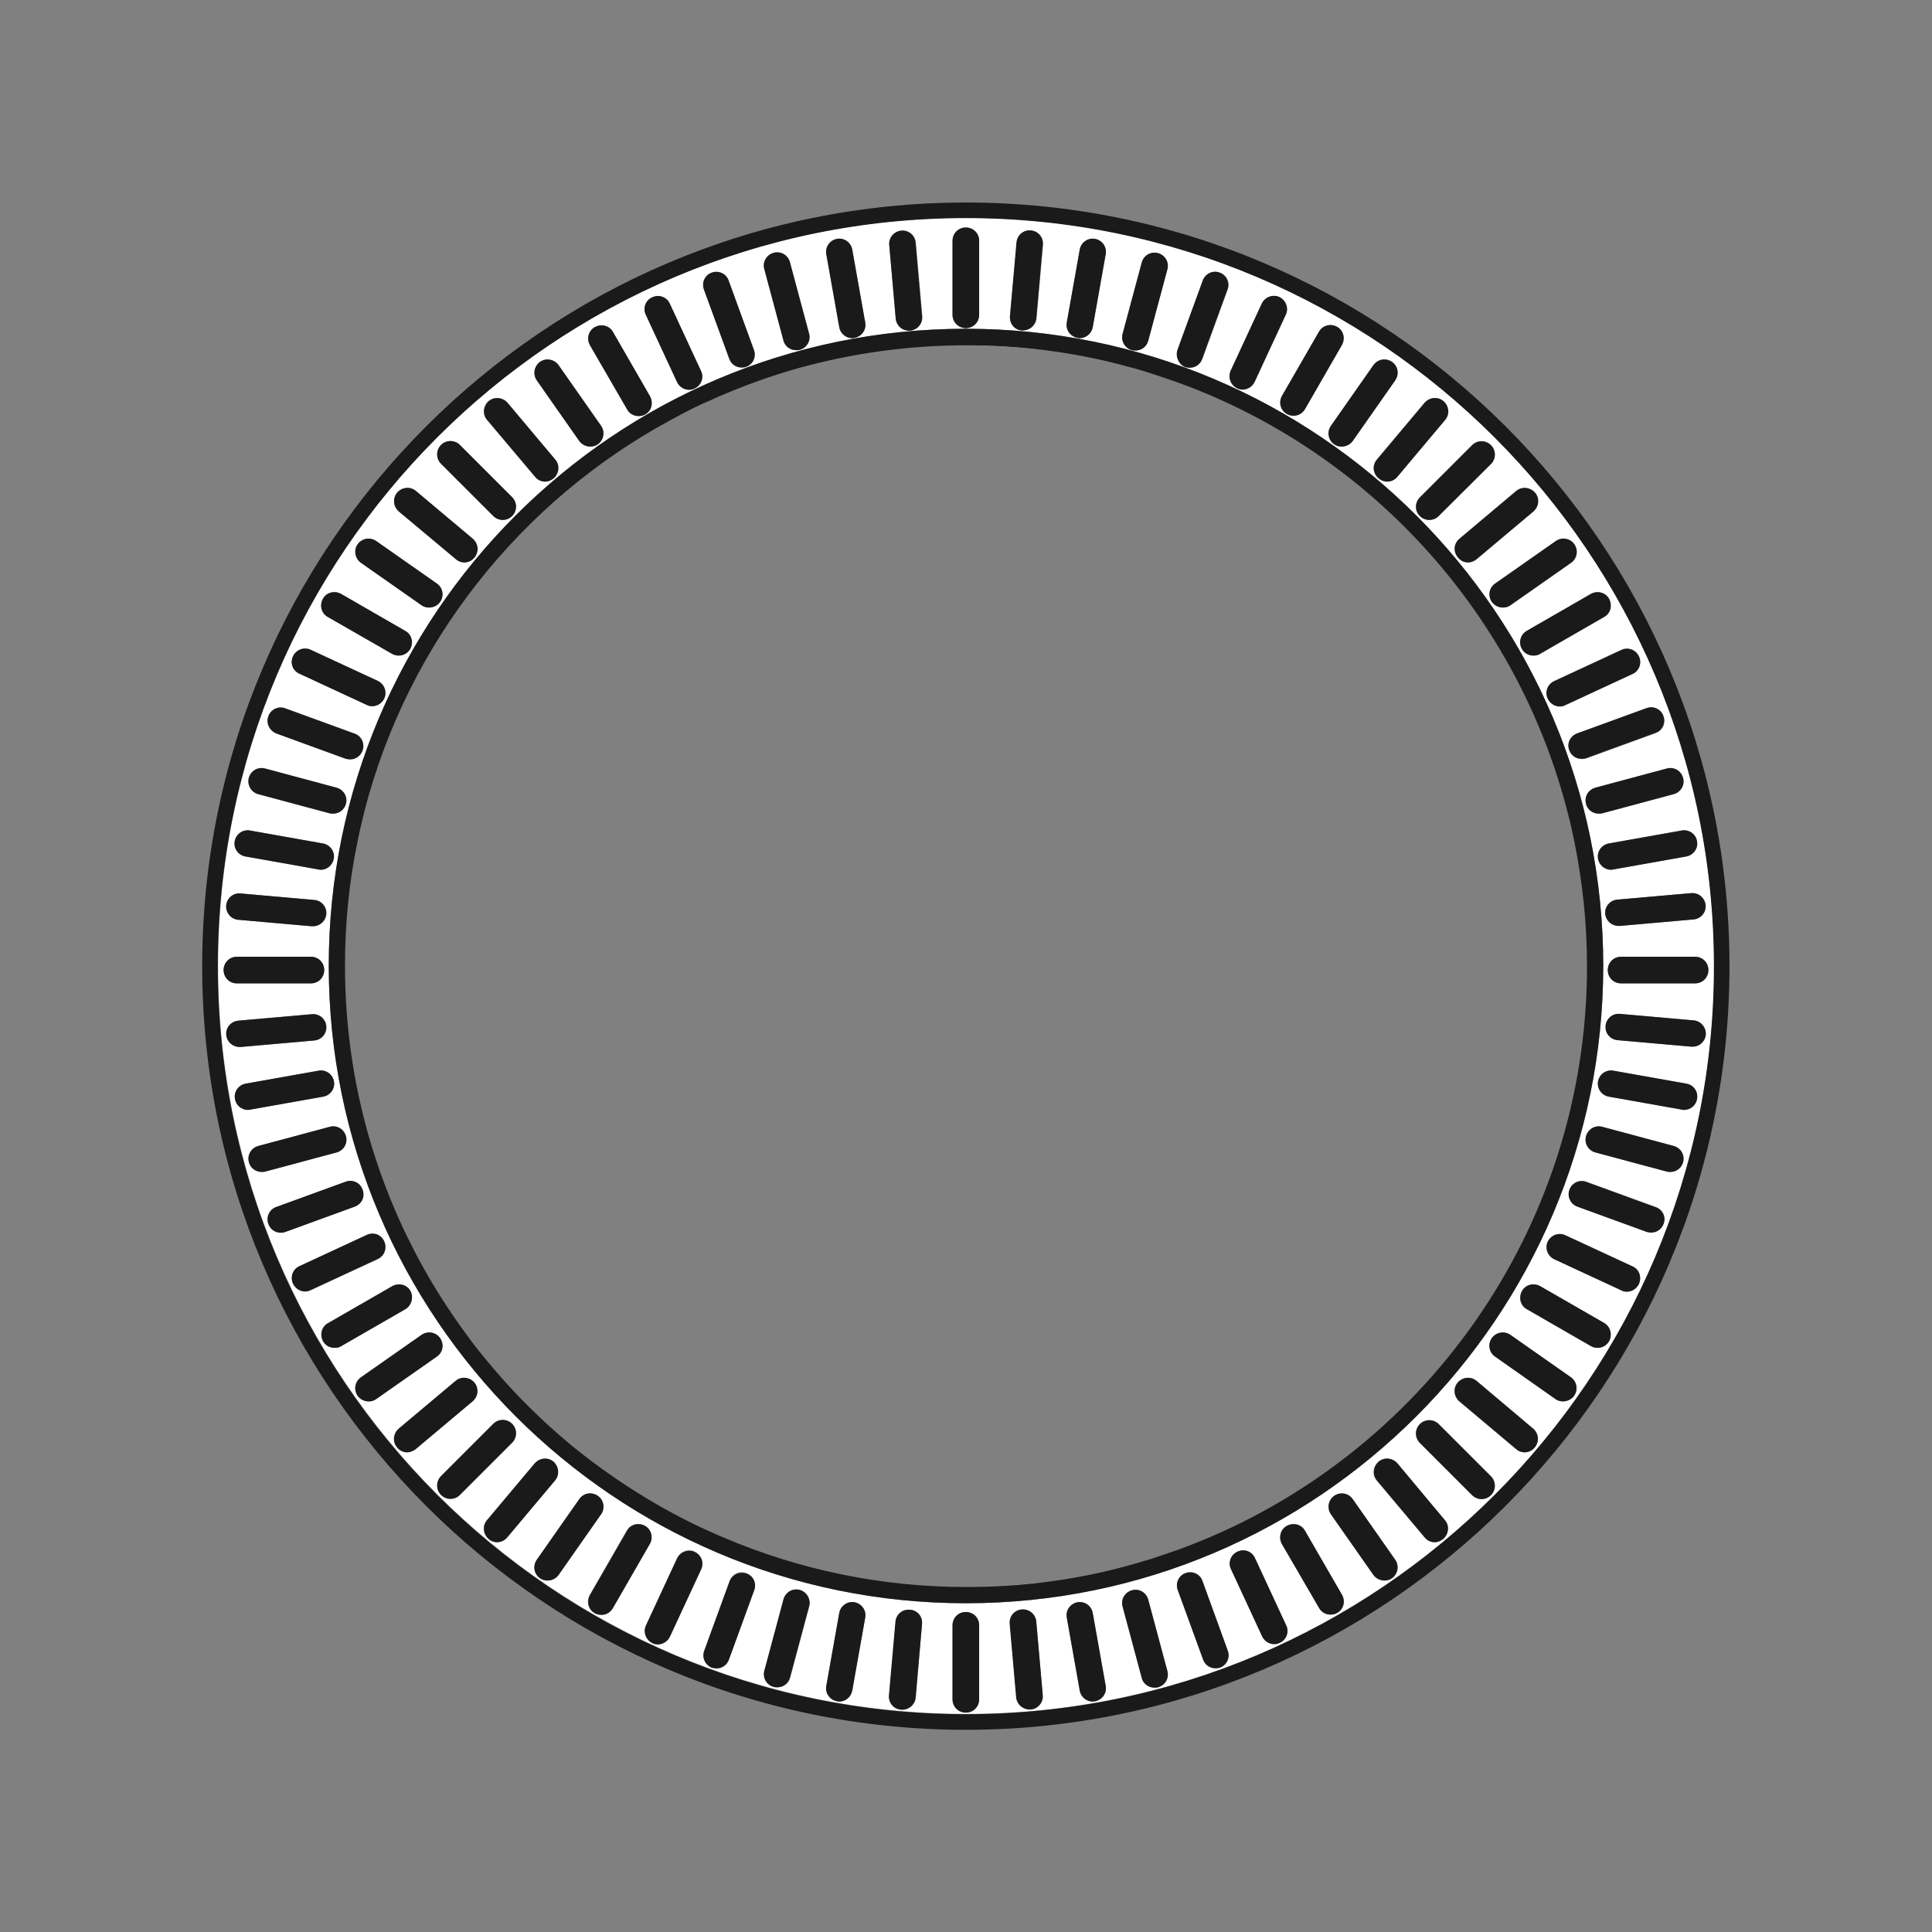<svg id="Layer_1" xmlns="http://www.w3.org/2000/svg" viewBox="0 0 595.3 595.3"><rect x="0" y="0" width="595.3" height="595.3" fill="#808080" stroke="none"/><style>.st0{fill:#fff}.st1{fill:#1a1a1a}</style><path class="st0" d="M297.6 489c8.2 0 16.4-.5 24.3-1.5-7.9.9-16 1.5-24.3 1.5zM322 107.9c-8-1-16.1-1.5-24.3-1.5 8.2-.1 16.3.4 24.3 1.5zm206.2 189.7c0 127.1-103.4 230.5-230.5 230.5S67.2 424.7 67.2 297.6 170.6 67.1 297.7 67.1s230.5 103.4 230.5 230.5zm-7.1-22.4l-22.7 2c-2.3.2-3.9 2.2-3.7 4.4.2 2.1 2 3.7 4.1 3.7h.4l22.7-2c2.3-.2 3.9-2.2 3.7-4.4-.2-2.2-2.2-3.9-4.5-3.7zm1.2 19.6h-22.8c-2.3 0-4.1 1.8-4.1 4.1s1.8 4.1 4.1 4.1h22.8c2.3 0 4.1-1.8 4.1-4.1s-1.8-4.1-4.1-4.1zm-4.1-38.9l-22.5 4c-2.2.4-3.7 2.5-3.3 4.7.4 2 2.1 3.4 4 3.4.2 0 .5 0 .7-.1l22.5-4c2.2-.4 3.7-2.5 3.3-4.7-.3-2.3-2.5-3.7-4.7-3.3zM297.6 101.3c-108.3 0-196.3 88.1-196.3 196.3S189.4 494 297.6 494C405.9 494 494 405.9 494 297.6s-88.1-196.3-196.4-196.3zm216 135.5l-22 5.9c-2.2.6-3.5 2.8-2.9 5 .5 1.8 2.1 3 3.9 3 .4 0 .7 0 1.1-.1l22-5.9c2.2-.6 3.5-2.8 2.9-5-.6-2.2-2.8-3.5-5-2.9zm-6.2-18.6L486 226c-2.1.8-3.2 3.1-2.4 5.2.6 1.7 2.2 2.7 3.8 2.7.5 0 .9-.1 1.4-.2l21.4-7.8c2.1-.8 3.2-3.1 2.4-5.2-.7-2.2-3.1-3.3-5.2-2.5zm-7.8-18l-20.7 9.6c-2 1-2.9 3.4-2 5.4.7 1.5 2.2 2.4 3.7 2.4.6 0 1.2-.1 1.7-.4l20.7-9.6c2-1 2.9-3.4 2-5.4-1-2-3.4-2.9-5.4-2zm-9.4-17.2l-19.8 11.4c-2 1.1-2.6 3.6-1.5 5.6.8 1.3 2.1 2 3.5 2 .7 0 1.4-.2 2-.5l19.8-11.4c2-1.1 2.6-3.6 1.5-5.6-1.1-1.9-3.6-2.6-5.5-1.5zm-10.8-16.3l-18.7 13.1c-1.9 1.3-2.3 3.8-1 5.7.8 1.1 2.1 1.7 3.4 1.7.8 0 1.6-.2 2.3-.7l18.7-13.1c1.9-1.3 2.3-3.8 1-5.7-1.3-1.9-3.9-2.3-5.7-1zm-12.3-15.4L449.7 166c-1.7 1.5-2 4-.5 5.8.8 1 2 1.5 3.1 1.5.9 0 1.9-.3 2.6-1l17.5-14.7c1.7-1.5 2-4 .5-5.8-1.5-1.7-4-1.9-5.8-.5zm-13.5-14.2l-16.1 16.1c-1.6 1.6-1.6 4.2 0 5.8.8.8 1.8 1.2 2.9 1.2s2.1-.4 2.9-1.2l16.1-16.1c1.6-1.6 1.6-4.2 0-5.8-1.6-1.6-4.2-1.6-5.8 0zm-14.7-13l-14.7 17.5c-1.5 1.7-1.2 4.3.5 5.8.8.6 1.7 1 2.6 1 1.2 0 2.3-.5 3.1-1.5l14.7-17.5c1.5-1.7 1.2-4.3-.5-5.8-1.6-1.4-4.2-1.2-5.7.5zm-15.7-11.6l-13.1 18.7c-1.3 1.9-.8 4.4 1 5.7.7.5 1.5.7 2.3.7 1.3 0 2.6-.6 3.4-1.7l13.1-18.7c1.3-1.9.8-4.4-1-5.7-1.9-1.3-4.4-.9-5.7 1zm-16.8-10.2L395 122c-1.1 2-.5 4.5 1.5 5.6.6.4 1.3.5 2 .5 1.4 0 2.8-.7 3.5-2l11.4-19.8c1.1-2 .5-4.5-1.5-5.6-1.8-1.1-4.3-.4-5.5 1.6zm-25.2 17.4c.6.3 1.1.4 1.7.4 1.5 0 3-.9 3.7-2.4l9.6-20.7c1-2 .1-4.5-2-5.4-2-1-4.5-.1-5.4 2l-9.6 20.7c-.9 2 0 4.4 2 5.4zm-15.9-6.6c.5.2.9.2 1.4.2 1.7 0 3.2-1 3.8-2.7l7.8-21.4c.8-2.1-.3-4.5-2.4-5.2-2.1-.8-4.5.3-5.2 2.4l-7.8 21.4c-.8 2.1.3 4.5 2.4 5.3zm-16.5-5.2c.4.1.7.1 1.1.1 1.8 0 3.5-1.2 3.9-3l5.9-22c.6-2.2-.7-4.4-2.9-5-2.2-.6-4.4.7-5 2.9l-5.9 22c-.6 2.1.7 4.4 2.9 5zm-16.8-3.8c.2 0 .5.1.7.1 1.9 0 3.7-1.4 4-3.4l4-22.5c.4-2.2-1.1-4.3-3.3-4.7-2.2-.4-4.3 1.1-4.7 3.3l-4 22.5c-.4 2.2 1.1 4.3 3.3 4.7zm-20.8-6.7c-.2 2.3 1.5 4.2 3.7 4.4h.4c2.1 0 3.9-1.6 4.1-3.7l2-22.7c.2-2.3-1.5-4.2-3.7-4.4-2.3-.2-4.2 1.5-4.4 3.7l-2.1 22.7zm-17.7-.4c0 2.3 1.8 4.1 4.1 4.1s4.1-1.8 4.1-4.1V74.2c0-2.3-1.8-4.1-4.1-4.1s-4.1 1.8-4.1 4.1V97zM274 75.4l2 22.7c.2 2.1 2 3.7 4.1 3.7h.4c2.3-.2 3.9-2.2 3.7-4.4l-2-22.7c-.2-2.3-2.2-3.9-4.4-3.7-2.3.2-4 2.2-3.8 4.4zm-19.4 2.9l4 22.5c.4 2 2.1 3.4 4 3.4.2 0 .5 0 .7-.1 2.2-.4 3.7-2.5 3.3-4.7l-4-22.5c-.4-2.2-2.5-3.7-4.7-3.3-2.2.4-3.7 2.5-3.3 4.7zm-19.1 4.6l5.9 22c.5 1.8 2.1 3 3.9 3 .4 0 .7 0 1.1-.1 2.2-.6 3.5-2.8 2.9-5l-5.9-22c-.6-2.2-2.8-3.5-5-2.9-2.2.6-3.5 2.8-2.9 5zm-18.6 6.3l7.8 21.4c.6 1.7 2.2 2.7 3.8 2.7.5 0 .9-.1 1.4-.2 2.1-.8 3.2-3.1 2.4-5.2l-7.8-21.4c-.8-2.1-3.1-3.2-5.2-2.4-2 .6-3.1 2.9-2.4 5.1zM199 97l9.6 20.7c.7 1.5 2.2 2.4 3.7 2.4.6 0 1.2-.1 1.7-.4 2-1 2.9-3.4 2-5.4l-9.6-20.7c-1-2-3.4-2.9-5.4-2-2.1.9-3 3.3-2 5.4zm-17.2 9.4l11.4 19.8c.8 1.3 2.1 2 3.5 2 .7 0 1.4-.2 2-.5 2-1.1 2.6-3.6 1.5-5.6l-11.4-19.8c-1.1-2-3.6-2.6-5.6-1.5-1.9 1.1-2.6 3.6-1.4 5.6zm-16.4 10.8l13.1 18.7c.8 1.1 2.1 1.7 3.4 1.7.8 0 1.6-.2 2.3-.7 1.9-1.3 2.3-3.8 1-5.7l-13.1-18.7c-1.3-1.8-3.9-2.3-5.7-1-1.8 1.3-2.3 3.8-1 5.7zm-15.3 12.2l14.7 17.5c.8 1 2 1.5 3.1 1.5.9 0 1.9-.3 2.6-1 1.7-1.5 2-4 .5-5.8l-14.7-17.5c-1.5-1.7-4-2-5.8-.5-1.7 1.5-1.9 4.1-.4 5.8zm-14.2 13.5L152 159c.8.8 1.8 1.2 2.9 1.2 1 0 2.1-.4 2.9-1.2 1.6-1.6 1.6-4.2 0-5.8l-16.1-16.1c-1.6-1.6-4.2-1.6-5.8 0-1.6 1.6-1.6 4.2 0 5.8zm-13 14.7l17.5 14.7c.8.6 1.7 1 2.6 1 1.2 0 2.3-.5 3.1-1.5 1.5-1.7 1.2-4.3-.5-5.8l-17.5-14.7c-1.7-1.5-4.3-1.2-5.8.5-1.4 1.8-1.1 4.4.6 5.8zm-11.7 15.8l18.7 13.1c.7.5 1.5.7 2.3.7 1.3 0 2.6-.6 3.4-1.7 1.3-1.9.8-4.4-1-5.7l-18.7-13.1c-1.8-1.3-4.4-.8-5.7 1-1.3 1.8-.8 4.4 1 5.7zM101 190.1l19.8 11.4c.6.4 1.3.5 2 .5 1.4 0 2.8-.7 3.5-2 1.1-2 .5-4.5-1.5-5.6L105.1 183c-2-1.1-4.5-.5-5.6 1.5-1.1 2-.5 4.5 1.5 5.6zm-8.7 17.5l20.7 9.6c.6.3 1.1.4 1.7.4 1.5 0 3-.9 3.7-2.4 1-2 .1-4.5-2-5.4l-20.7-9.6c-2-1-4.5-.1-5.4 2-1 2.1-.1 4.5 2 5.4zm-7.2 18.3l21.4 7.8c.5.2.9.2 1.4.2 1.7 0 3.2-1 3.8-2.7.8-2.1-.3-4.5-2.4-5.2l-21.4-7.8c-2.1-.8-4.5.3-5.2 2.4-.8 2.2.3 4.5 2.4 5.3zm-5.6 18.8l22 5.9c.4.1.7.1 1.1.1 1.8 0 3.5-1.2 3.9-3 .6-2.2-.7-4.4-2.9-5l-22-5.9c-2.2-.6-4.4.7-5 2.9-.5 2.2.8 4.4 2.9 5zm-3.8 19.2l22.5 4c.2 0 .5.1.7.1 1.9 0 3.7-1.4 4-3.4.4-2.2-1.1-4.3-3.3-4.7l-22.5-4c-2.2-.4-4.3 1.1-4.7 3.3-.5 2.2 1 4.3 3.3 4.7zm-6 15.1c-.2 2.3 1.5 4.2 3.7 4.4l22.7 2h.4c2.1 0 3.9-1.6 4.1-3.7.2-2.3-1.5-4.2-3.7-4.4l-22.7-2c-2.3-.3-4.3 1.4-4.5 3.7zm-.8 19.9c0 2.3 1.8 4.1 4.1 4.1h22.8c2.3 0 4.1-1.8 4.1-4.1s-1.8-4.1-4.1-4.1H72.9c-2.2 0-4 1.8-4 4.1zm4.9 23.7h.4l22.7-2c2.3-.2 3.9-2.2 3.7-4.4-.2-2.3-2.2-3.9-4.4-3.7l-22.7 2c-2.3.2-3.9 2.2-3.7 4.4.1 2.1 1.9 3.7 4 3.7zm2.6 19.4c.2 0 .5 0 .7-.1l22.5-4c2.2-.4 3.7-2.5 3.3-4.7-.4-2.2-2.5-3.7-4.7-3.3l-22.5 4c-2.2.4-3.7 2.5-3.3 4.7.3 2 2 3.4 4 3.4zm5.3 19l22-5.9c2.2-.6 3.5-2.8 2.9-5-.6-2.2-2.8-3.5-5-2.9l-22 5.9c-2.2.6-3.5 2.8-2.9 5 .5 1.8 2.1 3 3.9 3 .4 0 .7 0 1.1-.1zm6.2 18.6l21.4-7.8c2.1-.8 3.2-3.1 2.4-5.2-.8-2.1-3.1-3.2-5.2-2.4L85.1 372c-2.1.8-3.2 3.1-2.4 5.2.6 1.7 2.2 2.7 3.8 2.7.5-.1.9-.1 1.4-.3zm7.8 18l20.7-9.6c2-1 2.9-3.4 2-5.4-1-2-3.4-2.9-5.4-2l-20.7 9.6c-2 1-2.9 3.4-2 5.4.7 1.5 2.2 2.4 3.7 2.4.6 0 1.2-.2 1.7-.4zm9.4 17.2l19.8-11.4c2-1.1 2.6-3.6 1.5-5.6-1.1-2-3.6-2.6-5.6-1.5L101 407.7c-2 1.1-2.6 3.6-1.5 5.6.8 1.3 2.1 2 3.5 2 .7 0 1.5-.1 2.1-.5zm10.8 16.3l18.7-13.1c1.9-1.3 2.3-3.8 1-5.7-1.3-1.9-3.8-2.3-5.7-1l-18.7 13.1c-1.9 1.3-2.3 3.8-1 5.7.8 1.1 2.1 1.7 3.4 1.7.8.1 1.6-.2 2.3-.7zm12.2 15.4l17.5-14.7c1.7-1.5 2-4 .5-5.8-1.5-1.7-4-2-5.8-.5l-17.5 14.7c-1.7 1.5-2 4-.5 5.8.8 1 2 1.5 3.1 1.5 1-.1 2-.4 2.7-1zm13.6 14.2l16.1-16.1c1.6-1.6 1.6-4.2 0-5.8-1.6-1.6-4.2-1.6-5.8 0l-16.1 16.1c-1.6 1.6-1.6 4.2 0 5.8.8.8 1.8 1.2 2.9 1.2 1 0 2.1-.4 2.9-1.2zm14.6 13l14.7-17.5c1.5-1.7 1.2-4.3-.5-5.8s-4.3-1.2-5.8.5L150 468.4c-1.5 1.7-1.2 4.3.5 5.8.8.6 1.7 1 2.6 1 1.3-.1 2.4-.6 3.2-1.5zm15.8 11.6l13.1-18.7c1.3-1.9.8-4.4-1-5.7-1.9-1.3-4.4-.8-5.7 1l-13.1 18.7c-1.3 1.9-.8 4.4 1 5.7.7.5 1.5.7 2.3.7 1.3 0 2.6-.6 3.4-1.7zm16.7 10.2l11.4-19.8c1.1-2 .5-4.5-1.5-5.6-2-1.1-4.5-.5-5.6 1.5l-11.4 19.8c-1.1 2-.5 4.5 1.5 5.6.6.4 1.3.5 2 .5 1.5.1 2.9-.7 3.6-2zm25.3-17.4c-2-1-4.5-.1-5.4 2l-9.6 20.7c-1 2-.1 4.5 2 5.4.6.3 1.1.4 1.7.4 1.5 0 3-.9 3.7-2.4l9.6-20.7c.9-2 0-4.4-2-5.4zm15.9 6.6c-2.1-.8-4.5.3-5.2 2.4l-7.8 21.4c-.8 2.1.3 4.5 2.4 5.2.5.2.9.2 1.4.2 1.7 0 3.2-1 3.8-2.7l7.8-21.4c.8-1.9-.3-4.3-2.4-5.1zm16.5 5.2c-2.2-.6-4.4.7-5 2.9l-5.9 22c-.6 2.2.7 4.4 2.9 5 .4.1.7.1 1.1.1 1.8 0 3.5-1.2 3.9-3l5.9-22c.5-2.1-.8-4.4-2.9-5zm16.8 3.8c-2.2-.4-4.3 1.1-4.7 3.3l-4 22.5c-.4 2.2 1.1 4.3 3.3 4.7.2 0 .5.1.7.1 1.9 0 3.7-1.4 4-3.4l4-22.5c.4-2.2-1.1-4.3-3.3-4.7zm20.8 6.7c.2-2.3-1.5-4.2-3.7-4.4-2.3-.2-4.2 1.5-4.4 3.7l-2 22.7c-.2 2.3 1.5 4.2 3.7 4.4h.4c2.1 0 3.9-1.6 4.1-3.7l1.9-22.7zm17.6.4c0-2.3-1.8-4.1-4.1-4.1s-4.1 1.8-4.1 4.1v22.8c0 2.3 1.8 4.1 4.1 4.1s4.1-1.8 4.1-4.1v-22.8zm19.6 21.6l-2-22.7c-.2-2.3-2.2-3.9-4.4-3.7-2.3.2-3.9 2.2-3.7 4.4l2 22.7c.2 2.1 2 3.7 4.1 3.7h.4c2.1-.2 3.8-2.2 3.6-4.4zm19.4-2.9l-4-22.5c-.4-2.2-2.5-3.7-4.7-3.3-2.2.4-3.7 2.5-3.3 4.7l4 22.5c.4 2 2.1 3.4 4 3.4.2 0 .5 0 .7-.1 2.2-.4 3.7-2.5 3.3-4.7zm19-4.6l-5.9-22c-.6-2.2-2.8-3.5-5-2.9-2.2.6-3.5 2.8-2.9 5l5.9 22c.5 1.8 2.1 3 3.9 3 .4 0 .7 0 1.1-.1 2.2-.6 3.5-2.8 2.9-5zm18.6-6.3l-7.8-21.4c-.8-2.1-3.1-3.2-5.2-2.4-2.1.8-3.2 3.1-2.4 5.2l7.8 21.4c.6 1.7 2.2 2.7 3.8 2.7.5 0 .9-.1 1.4-.2 2.1-.8 3.2-3.1 2.4-5.3zm18-7.8l-9.6-20.7c-1-2-3.4-2.9-5.4-2-2 1-2.9 3.4-2 5.4l9.6 20.7c.7 1.5 2.2 2.4 3.7 2.4.6 0 1.2-.1 1.7-.4 2.1-.9 3-3.3 2-5.4zm17.2-9.4l-11.4-19.8c-1.1-2-3.6-2.6-5.6-1.5-2 1.1-2.6 3.6-1.5 5.6l11.4 19.8c.8 1.3 2.1 2 3.5 2 .7 0 1.4-.2 2-.5 2.1-1.1 2.8-3.6 1.6-5.6zm16.4-10.8l-13.1-18.7c-1.3-1.9-3.8-2.3-5.7-1-1.9 1.3-2.3 3.8-1 5.7l13.1 18.7c.8 1.1 2.1 1.7 3.4 1.7.8 0 1.6-.2 2.3-.7 1.8-1.3 2.3-3.8 1-5.7zm15.3-12.2l-14.7-17.5c-1.5-1.7-4-2-5.8-.5-1.7 1.5-2 4-.5 5.8l14.7 17.5c.8 1 2 1.5 3.1 1.5.9 0 1.9-.3 2.6-1 1.8-1.5 2.1-4.1.6-5.8zm14.2-13.5l-16.1-16.1c-1.6-1.6-4.2-1.6-5.8 0-1.6 1.6-1.6 4.2 0 5.8l16.1 16.1c.8.8 1.8 1.2 2.9 1.2 1 0 2.1-.4 2.9-1.2 1.6-1.6 1.6-4.2 0-5.8zm13-14.7l-17.5-14.7c-1.7-1.5-4.3-1.2-5.8.5s-1.2 4.3.5 5.8l17.5 14.7c.8.6 1.7 1 2.6 1 1.2 0 2.3-.5 3.1-1.5 1.6-1.8 1.3-4.4-.4-5.8zm11.6-15.8l-18.7-13.1c-1.9-1.3-4.4-.8-5.7 1-1.3 1.9-.8 4.4 1 5.7l18.7 13.1c.7.5 1.5.7 2.3.7 1.3 0 2.6-.6 3.4-1.7 1.3-1.8.9-4.4-1-5.7zm10.3-16.7l-19.8-11.4c-2-1.1-4.5-.5-5.6 1.5-1.1 2-.5 4.5 1.5 5.6l19.8 11.4c.6.4 1.3.5 2 .5 1.4 0 2.8-.7 3.5-2 1.2-2 .5-4.5-1.4-5.6zm8.7-17.5l-20.7-9.6c-2-1-4.5-.1-5.4 2-1 2-.1 4.5 2 5.4l20.7 9.6c.6.3 1.1.4 1.7.4 1.5 0 3-.9 3.7-2.4.9-2.1.1-4.5-2-5.4zm7.2-18.3l-21.4-7.8c-2.1-.8-4.5.3-5.2 2.4-.8 2.1.3 4.5 2.4 5.2l21.4 7.8c.5.2.9.2 1.4.2 1.7 0 3.2-1 3.8-2.7.8-2-.3-4.3-2.4-5.1zm5.5-18.8l-22-5.9c-2.2-.6-4.4.7-5 2.9-.6 2.2.7 4.4 2.9 5l22 5.9c.4.1.7.1 1.1.1 1.8 0 3.5-1.2 3.9-3 .6-2.2-.7-4.4-2.9-5zm3.9-19.2l-22.5-4c-2.2-.4-4.3 1.1-4.7 3.3-.4 2.2 1.1 4.3 3.3 4.7l22.5 4c.2 0 .5.1.7.1 1.9 0 3.7-1.4 4-3.4.4-2.2-1-4.3-3.3-4.7zm6-15.1c.2-2.3-1.5-4.2-3.7-4.4l-22.7-2c-2.2-.2-4.2 1.5-4.4 3.7-.2 2.3 1.5 4.2 3.7 4.4l22.7 2h.4c2 .1 3.8-1.5 4-3.7z"/><path class="st1" d="M297.6 62.4c-129.7 0-235.3 105.5-235.3 235.3C62.3 427.4 167.8 533 297.6 533c129.7 0 235.3-105.5 235.3-235.3S427.4 62.4 297.6 62.4zm0 465.8c-127.1 0-230.5-103.4-230.5-230.5S170.5 67.2 297.6 67.2s230.5 103.4 230.5 230.5c.1 127.1-103.3 230.5-230.5 230.5zm0-426.9c-108.3 0-196.3 88.1-196.3 196.3S189.4 494 297.6 494C405.9 494 494 405.9 494 297.6s-88.1-196.3-196.4-196.3zM483.2 251c.4 1.5.8 3.1 1.1 4.6.3 1.2.5 2.5.8 3.7 2.5 12.4 3.9 25.2 3.9 38.4 0 81.4-51.1 151.2-123 178.7-2.3.9-4.7 1.7-7 2.5l-4.5 1.5c-3 .9-6 1.8-9.1 2.6-7.6 2-15.5 3.5-23.4 4.5-8 1-16.1 1.5-24.3 1.5-26.4 0-51.5-5.4-74.4-15.1-2.9-1.2-5.7-2.5-8.5-3.8-13.9-6.7-26.9-15.1-38.8-24.8-2.4-2-4.7-4-6.9-6-5.7-5.2-11-10.6-16-16.4-2-2.3-4-4.7-5.9-7.1-1.9-2.4-3.7-4.9-5.5-7.4-5.3-7.5-10.2-15.4-14.4-23.7l-2.1-4.2c-12.1-25.1-18.9-53.2-18.9-82.9 0-13.2 1.3-26.1 3.9-38.5.6-3.1 1.4-6.2 2.1-9.2 13.4-51.9 48.1-95.4 94.2-120.4 1.4-.7 2.7-1.5 4.1-2.2 2.7-1.4 5.5-2.8 8.4-4 1.4-.6 2.8-1.3 4.3-1.9 8.6-3.6 17.5-6.7 26.6-9 15.3-3.9 31.3-6 47.8-6 8.2 0 16.4.5 24.3 1.5 8 1 15.8 2.5 23.4 4.5 3.1.8 6.1 1.6 9.1 2.6l4.5 1.5c2.4.8 4.7 1.6 7 2.5 57.6 22 101.9 71.3 117.2 132zM293.5 97V74.2c0-2.3 1.8-4.1 4.1-4.1s4.1 1.8 4.1 4.1V97c0 2.3-1.8 4.1-4.1 4.1-2.2 0-4.1-1.8-4.1-4.1zm8.2 403.8v22.8c0 2.3-1.8 4.1-4.1 4.1s-4.1-1.8-4.1-4.1v-22.8c0-2.3 1.8-4.1 4.1-4.1s4.1 1.8 4.1 4.1zM276 98.2l-2-22.7c-.2-2.3 1.5-4.2 3.7-4.4 2.3-.2 4.2 1.5 4.4 3.7l2 22.7c.2 2.3-1.5 4.2-3.7 4.4h-.4c-2.1 0-3.8-1.6-4-3.7zm43.3 401.4l2 22.7c.2 2.3-1.5 4.2-3.7 4.4h-.4c-2.1 0-3.9-1.6-4.1-3.7l-2-22.7c-.2-2.3 1.5-4.2 3.7-4.4 2.3-.2 4.3 1.5 4.5 3.7zM254.6 78.3c-.4-2.2 1.1-4.3 3.3-4.7 2.2-.4 4.3 1.1 4.7 3.3l4 22.5c.4 2.2-1.1 4.3-3.3 4.7-.2 0-.5.1-.7.1-1.9 0-3.7-1.4-4-3.4l-4-22.5zm86.1 441.2c.4 2.2-1.1 4.3-3.3 4.7-.2 0-.5.1-.7.1-1.9 0-3.7-1.4-4-3.4l-4-22.5c-.4-2.2 1.1-4.3 3.3-4.7 2.2-.4 4.3 1.1 4.7 3.3l4 22.5zM235.5 82.9c-.6-2.2.7-4.4 2.9-5 2.2-.6 4.4.7 5 2.9l5.9 22c.6 2.2-.7 4.4-2.9 5-.4.1-.7.1-1.1.1-1.8 0-3.5-1.2-3.9-3l-5.9-22zm124.2 432c.6 2.2-.7 4.4-2.9 5-.4.1-.7.1-1.1.1-1.8 0-3.5-1.2-3.9-3l-5.9-22c-.6-2.2.7-4.4 2.9-5 2.2-.6 4.4.7 5 2.9l5.9 22zM216.9 89.2c-.8-2.1.3-4.5 2.4-5.2 2.1-.8 4.5.3 5.2 2.4l7.8 21.4c.8 2.1-.3 4.5-2.4 5.2-.5.2-.9.2-1.4.2-1.7 0-3.2-1-3.8-2.7l-7.8-21.3zm161.4 419.4c.8 2.1-.3 4.5-2.4 5.2-.5.2-.9.2-1.4.2-1.7 0-3.2-1-3.8-2.7l-7.8-21.4c-.8-2.1.3-4.5 2.4-5.2 2.1-.8 4.5.3 5.2 2.4l7.8 21.5zM199 97c-1-2-.1-4.5 2-5.4 2-1 4.5-.1 5.4 2l9.6 20.7c1 2 .1 4.5-2 5.4-.6.3-1.1.4-1.7.4-1.5 0-3-.9-3.7-2.4L199 97zm197.3 403.8c1 2 .1 4.5-2 5.4-.6.3-1.1.4-1.7.4-1.5 0-3-.9-3.7-2.4l-9.6-20.7c-1-2-.1-4.5 2-5.4 2.1-1 4.5-.1 5.4 2l9.6 20.7zM181.8 106.4c-1.1-2-.5-4.5 1.5-5.6 2-1.1 4.5-.5 5.6 1.5l11.4 19.8c1.1 2 .5 4.5-1.5 5.6-.6.4-1.3.5-2 .5-1.4 0-2.8-.7-3.5-2l-11.5-19.8zm231.7 385c1.1 2 .5 4.5-1.5 5.6-.6.4-1.3.5-2 .5-1.4 0-2.8-.7-3.5-2L395 475.8c-1.1-2-.5-4.5 1.5-5.6 2-1.1 4.5-.5 5.6 1.5l11.4 19.7zM165.4 117.2c-1.3-1.9-.8-4.4 1-5.7 1.8-1.3 4.4-.8 5.7 1l13.1 18.7c1.3 1.9.8 4.4-1 5.7-.7.5-1.5.7-2.3.7-1.3 0-2.6-.6-3.4-1.7l-13.1-18.7zm264.5 363.4c1.3 1.9.8 4.4-1 5.7-.7.5-1.5.7-2.3.7-1.3 0-2.6-.6-3.4-1.7l-13.1-18.7c-1.3-1.9-.8-4.4 1-5.7 1.9-1.3 4.4-.8 5.7 1l13.1 18.7zM150.1 129.4c-1.5-1.7-1.2-4.3.5-5.8 1.7-1.4 4.3-1.2 5.8.5l14.7 17.5c1.5 1.7 1.2 4.3-.5 5.8-.8.6-1.7 1-2.6 1-1.2 0-2.3-.5-3.1-1.5l-14.8-17.5zm295.1 339c1.5 1.7 1.2 4.3-.5 5.8-.8.6-1.7 1-2.6 1-1.2 0-2.3-.5-3.1-1.5l-14.7-17.5c-1.5-1.7-1.2-4.3.5-5.8s4.3-1.2 5.8.5l14.6 17.5zM135.9 142.9c-1.6-1.6-1.6-4.2 0-5.8 1.6-1.6 4.2-1.6 5.8 0l16.1 16.1c1.6 1.6 1.6 4.2 0 5.8-.8.8-1.8 1.2-2.9 1.2-1 0-2.1-.4-2.9-1.2l-16.1-16.1zm323.5 312c1.6 1.6 1.6 4.2 0 5.8-.8.8-1.8 1.2-2.9 1.2-1 0-2.1-.4-2.9-1.2l-16.1-16.1c-1.6-1.6-1.6-4.2 0-5.8 1.6-1.6 4.2-1.6 5.8 0l16.1 16.1zM122.9 157.6c-1.7-1.5-2-4-.5-5.8 1.5-1.7 4-2 5.8-.5l17.5 14.7c1.7 1.5 2 4 .5 5.8-.8 1-2 1.5-3.1 1.5-.9 0-1.9-.3-2.6-1l-17.6-14.7zm349.5 282.6c1.7 1.5 2 4 .5 5.8-.8 1-2 1.5-3.1 1.5-.9 0-1.9-.3-2.6-1l-17.5-14.7c-1.7-1.5-2-4-.5-5.8 1.5-1.7 4-2 5.8-.5l17.4 14.7zM110.2 167.7c1.3-1.8 3.8-2.3 5.7-1l18.7 13.1c1.9 1.3 2.3 3.8 1 5.7-.8 1.1-2.1 1.7-3.4 1.7-.8 0-1.6-.2-2.3-.7l-18.7-13.1c-1.8-1.3-2.3-3.9-1-5.7zM485 430.1c-.8 1.1-2.1 1.7-3.4 1.7-.8 0-1.6-.2-2.3-.7L460.7 418c-1.9-1.3-2.3-3.8-1-5.7 1.3-1.8 3.8-2.3 5.7-1l18.7 13.1c1.8 1.3 2.2 3.9.9 5.7zM99.5 184.5c1.1-2 3.6-2.6 5.6-1.5l19.8 11.4c2 1.1 2.6 3.6 1.5 5.6-.8 1.3-2.1 2-3.5 2-.7 0-1.4-.2-2-.5L101 190.1c-2-1.1-2.6-3.6-1.5-5.6zm396.3 228.8c-.8 1.3-2.1 2-3.5 2-.7 0-1.4-.2-2-.5l-19.8-11.4c-2-1.1-2.6-3.6-1.5-5.6 1.1-2 3.6-2.6 5.6-1.5l19.8 11.4c1.8 1.1 2.5 3.6 1.4 5.6zM90.3 202.2c1-2 3.4-2.9 5.4-2l20.7 9.6c2 1 2.9 3.4 2 5.4-.7 1.5-2.2 2.4-3.7 2.4-.6 0-1.2-.1-1.7-.4l-20.7-9.6c-2.1-.9-3-3.3-2-5.4zM505 395.6c-.7 1.5-2.2 2.4-3.7 2.4-.6 0-1.2-.1-1.7-.4l-20.7-9.6c-2-1-2.9-3.4-2-5.4 1-2 3.4-2.9 5.4-2l20.7 9.6c2.1.9 2.9 3.3 2 5.4zM82.7 220.7c.8-2.1 3.1-3.2 5.2-2.4l21.4 7.8c2.1.8 3.2 3.1 2.4 5.2-.6 1.7-2.2 2.7-3.8 2.7-.5 0-.9-.1-1.4-.2L85.1 226c-2.1-.9-3.2-3.2-2.4-5.3zm429.9 156.4c-.6 1.7-2.2 2.7-3.8 2.7-.5 0-.9-.1-1.4-.2l-21.4-7.8c-2.1-.8-3.2-3.1-2.4-5.2.8-2.1 3.1-3.2 5.2-2.4l21.4 7.8c2.1.7 3.2 3 2.4 5.1zM76.7 239.7c.6-2.2 2.8-3.5 5-2.9l22 5.9c2.2.6 3.5 2.8 2.9 5-.5 1.8-2.1 3-3.9 3-.4 0-.7 0-1.1-.1l-22-5.9c-2.2-.6-3.5-2.8-2.9-5zm441.9 118.4c-.5 1.8-2.1 3-3.9 3-.4 0-.7 0-1.1-.1l-22-5.9c-2.2-.6-3.5-2.8-2.9-5 .6-2.2 2.8-3.5 5-2.9l22 5.9c2.2.6 3.5 2.8 2.9 5zM72.3 259.2c.4-2.2 2.5-3.7 4.7-3.3l22.5 4c2.2.4 3.7 2.5 3.3 4.7-.4 2-2.1 3.4-4 3.4-.2 0-.5 0-.7-.1l-22.5-4c-2.2-.4-3.7-2.5-3.3-4.7zm450.6 79.4c-.3 2-2.1 3.4-4 3.4-.2 0-.5 0-.7-.1l-22.5-4c-2.2-.4-3.7-2.5-3.3-4.7.4-2.2 2.5-3.7 4.7-3.3l22.5 4c2.3.4 3.7 2.5 3.3 4.7zM69.7 279c.2-2.3 2.2-3.9 4.4-3.7l22.7 2c2.3.2 3.9 2.2 3.7 4.4-.2 2.1-2 3.7-4.1 3.7H96l-22.7-2c-2.1-.2-3.8-2.2-3.6-4.4zm455.9 39.8c-.2 2.1-2 3.7-4.1 3.7h-.4l-22.7-2c-2.3-.2-3.9-2.2-3.7-4.4.2-2.3 2.2-3.9 4.4-3.7l22.7 2c2.3.2 3.9 2.2 3.8 4.4zM68.9 298.9c0-2.3 1.8-4.1 4.1-4.1h22.8c2.3 0 4.1 1.8 4.1 4.1s-1.8 4.1-4.1 4.1H72.9c-2.2 0-4-1.8-4-4.1zm457.5 0c0 2.3-1.8 4.1-4.1 4.1h-22.8c-2.3 0-4.1-1.8-4.1-4.1s1.8-4.1 4.1-4.1h22.8c2.3 0 4.1 1.8 4.1 4.1zM73.8 322.6c-2.1 0-3.9-1.6-4.1-3.7-.2-2.3 1.5-4.2 3.7-4.4l22.7-2c2.3-.2 4.2 1.5 4.4 3.7.2 2.3-1.5 4.2-3.7 4.4l-22.7 2h-.3zm447.3-47.4c2.3-.2 4.2 1.5 4.4 3.7.2 2.3-1.5 4.2-3.7 4.4l-22.7 2h-.4c-2.1 0-3.9-1.6-4.1-3.7-.2-2.3 1.5-4.2 3.7-4.4l22.8-2zm-444 66.7c-.2 0-.5.1-.7.1-1.9 0-3.7-1.4-4-3.4-.4-2.2 1.1-4.3 3.3-4.7l22.5-4c2.2-.4 4.3 1.1 4.7 3.3.4 2.2-1.1 4.3-3.3 4.7l-22.5 4zm441.1-86c2.2-.4 4.3 1.1 4.7 3.3.4 2.2-1.1 4.3-3.3 4.7l-22.5 4c-.2 0-.5.1-.7.1-1.9 0-3.7-1.4-4-3.4-.4-2.2 1.1-4.3 3.3-4.7l22.5-4zm-414.5 99.2l-22 5.9c-.4.1-.7.1-1.1.1-1.8 0-3.5-1.2-3.9-3-.6-2.2.7-4.4 2.9-5l22-5.9c2.2-.6 4.4.7 5 2.9.6 2.2-.7 4.4-2.9 5zm387.9-112.4l22-5.9c2.2-.6 4.4.7 5 2.9.6 2.2-.7 4.4-2.9 5l-22 5.9c-.4.1-.7.1-1.1.1-1.8 0-3.5-1.2-3.9-3-.6-2.2.7-4.4 2.9-5zM109.3 371.8l-21.4 7.8c-.5.2-.9.2-1.4.2-1.7 0-3.2-1-3.8-2.7-.8-2.1.3-4.5 2.4-5.2l21.4-7.8c2.1-.8 4.5.3 5.2 2.4.9 2.2-.2 4.5-2.4 5.3zM485.9 226l21.4-7.8c2.1-.8 4.5.3 5.2 2.4.8 2.1-.3 4.5-2.4 5.2l-21.4 7.8c-.5.2-.9.2-1.4.2-1.7 0-3.2-1-3.8-2.7-.8-2 .3-4.3 2.4-5.1zM116.4 387.9l-20.7 9.6c-.6.3-1.1.4-1.7.4-1.5 0-3-.9-3.7-2.4-1-2-.1-4.5 2-5.4l20.7-9.6c2.1-1 4.5-.1 5.4 2 .9 2 .1 4.5-2 5.4zm362.5-178l20.7-9.6c2-1 4.5-.1 5.4 2 1 2 .1 4.5-2 5.4l-20.7 9.6c-.6.3-1.1.4-1.7.4-1.5 0-3-.9-3.7-2.4-1-2-.1-4.5 2-5.4zm-354 193.5l-19.8 11.4c-.6.4-1.3.5-2 .5-1.4 0-2.8-.7-3.5-2-1.1-2-.5-4.5 1.5-5.6l19.8-11.4c2-1.1 4.5-.5 5.6 1.5 1 1.9.3 4.4-1.6 5.6zm345.5-209l19.8-11.4c2-1.1 4.5-.5 5.6 1.5 1.1 2 .5 4.5-1.5 5.6l-19.8 11.4c-.6.4-1.3.5-2 .5-1.4 0-2.8-.7-3.5-2-1.2-1.9-.5-4.4 1.4-5.6zM134.6 418l-18.7 13.1c-.7.5-1.5.7-2.3.7-1.3 0-2.6-.6-3.4-1.7-1.3-1.9-.8-4.4 1-5.7l18.7-13.1c1.9-1.3 4.4-.8 5.7 1 1.3 1.9.9 4.4-1 5.7zm326.1-238.2l18.7-13.1c1.9-1.3 4.4-.8 5.7 1 1.3 1.9.8 4.4-1 5.7l-18.7 13.1c-.7.5-1.5.7-2.3.7-1.3 0-2.6-.6-3.4-1.7-1.3-1.9-.9-4.4 1-5.7zm-315.1 252l-17.5 14.7c-.8.6-1.7 1-2.6 1-1.2 0-2.3-.5-3.1-1.5-1.5-1.7-1.2-4.3.5-5.8l17.5-14.7c1.7-1.5 4.3-1.2 5.8.5 1.4 1.8 1.2 4.3-.6 5.8zM449.7 166l17.5-14.7c1.7-1.5 4.3-1.2 5.8.5s1.2 4.3-.5 5.8L455 172.3c-.8.6-1.7 1-2.6 1-1.2 0-2.3-.5-3.1-1.5-1.6-1.8-1.4-4.3.4-5.8zM157.8 444.5l-16.1 16.1c-.8.8-1.8 1.2-2.9 1.2-1 0-2.1-.4-2.9-1.2-1.6-1.6-1.6-4.2 0-5.8l16.1-16.1c1.6-1.6 4.2-1.6 5.8 0 1.6 1.6 1.6 4.2 0 5.8zm279.7-291.2l16.1-16.1c1.6-1.6 4.2-1.6 5.8 0 1.6 1.6 1.6 4.2 0 5.8l-16.1 16c-.8.8-1.8 1.2-2.9 1.2s-2.1-.4-2.9-1.2c-1.6-1.5-1.6-4.1 0-5.7zM171 456.2l-14.7 17.5c-.8 1-2 1.5-3.1 1.5-.9 0-1.9-.3-2.6-1-1.7-1.5-2-4-.5-5.8l14.7-17.5c1.5-1.7 4-2 5.8-.5 1.6 1.5 1.9 4 .4 5.8zm253.3-314.6l14.7-17.5c1.5-1.7 4-2 5.8-.5 1.7 1.5 2 4 .5 5.8l-14.7 17.5c-.8 1-2 1.5-3.1 1.5-.9 0-1.9-.3-2.6-1-1.9-1.5-2.1-4-.6-5.8zm-239.1 325l-13.1 18.7c-.8 1.1-2.1 1.7-3.4 1.7-.8 0-1.6-.2-2.3-.7-1.9-1.3-2.3-3.8-1-5.7l13.1-18.7c1.3-1.9 3.8-2.3 5.7-1 1.9 1.3 2.3 3.9 1 5.7zm224.9-335.4l13.1-18.7c1.3-1.8 3.8-2.3 5.7-1 1.9 1.3 2.3 3.8 1 5.7l-13.1 18.7c-.8 1.1-2.1 1.7-3.4 1.7-.8 0-1.6-.2-2.3-.7-1.9-1.3-2.3-3.9-1-5.7zM200.2 475.8l-11.4 19.8c-.8 1.3-2.1 2-3.5 2-.7 0-1.4-.2-2-.5-2-1.1-2.6-3.6-1.5-5.6l11.4-19.8c1.1-2 3.6-2.6 5.6-1.5 1.9 1.1 2.6 3.6 1.4 5.6zM395 122l11.4-19.8c1.1-2 3.6-2.6 5.6-1.5 2 1.1 2.6 3.6 1.5 5.6l-11.4 19.8c-.8 1.3-2.1 2-3.5 2-.7 0-1.4-.2-2-.5-2-1.1-2.7-3.6-1.6-5.6zM216 483.6l-9.6 20.7c-.7 1.5-2.2 2.4-3.7 2.4-.6 0-1.2-.1-1.7-.4-2-1-2.9-3.4-2-5.4l9.6-20.7c1-2 3.4-2.9 5.4-2 2.1.9 3 3.3 2 5.4zm163.2-369.4l9.6-20.7c1-2 3.4-2.9 5.4-2 2 1 2.9 3.4 2 5.4l-9.6 20.7c-.7 1.5-2.2 2.4-3.7 2.4-.6 0-1.2-.1-1.7-.4-2-.9-2.9-3.3-2-5.4zM232.4 490l-7.8 21.4c-.6 1.7-2.2 2.7-3.8 2.7-.5 0-.9-.1-1.4-.2-2.1-.8-3.2-3.1-2.4-5.2l7.8-21.4c.8-2.1 3.1-3.2 5.2-2.4 2.1.6 3.2 3 2.4 5.1zm130.4-382.2l7.8-21.4c.8-2.1 3.1-3.2 5.2-2.4 2.1.8 3.2 3.1 2.4 5.2l-7.8 21.4c-.6 1.7-2.2 2.7-3.8 2.7-.5 0-.9-.1-1.4-.2-2-.8-3.1-3.2-2.4-5.3zM249.3 494.9l-5.9 22c-.5 1.8-2.1 3-3.9 3-.4 0-.7 0-1.1-.1-2.2-.6-3.5-2.8-2.9-5l5.9-22c.6-2.2 2.8-3.5 5-2.9 2.2.6 3.5 2.9 2.9 5zm96.6-392l5.9-22c.6-2.2 2.8-3.5 5-2.9 2.2.6 3.5 2.8 2.9 5l-5.9 22c-.5 1.8-2.1 3-3.9 3-.4 0-.7 0-1.1-.1-2.2-.6-3.5-2.9-2.9-5zm-79.3 395.5l-4 22.5c-.4 2-2.1 3.4-4 3.4-.2 0-.5 0-.7-.1-2.2-.4-3.7-2.5-3.3-4.7l4-22.5c.4-2.2 2.5-3.7 4.7-3.3 2.2.4 3.7 2.5 3.3 4.7zm62.1-399l4-22.5c.4-2.2 2.5-3.7 4.7-3.3 2.2.4 3.7 2.5 3.3 4.7l-4 22.5c-.4 2-2.1 3.4-4 3.4-.2 0-.5 0-.7-.1-2.2-.4-3.7-2.5-3.3-4.7zm-44.6 401l-2 22.7c-.2 2.1-2 3.7-4.1 3.7h-.4c-2.3-.2-3.9-2.2-3.7-4.4l2-22.7c.2-2.3 2.2-3.9 4.4-3.7 2.4.1 4 2.1 3.8 4.4zm27.1-403l2-22.7c.2-2.3 2.2-3.9 4.4-3.7 2.3.2 3.9 2.2 3.7 4.4l-2 22.7c-.2 2.1-2 3.7-4.1 3.7h-.4c-2.2-.1-3.8-2.1-3.6-4.4z"/></svg>
